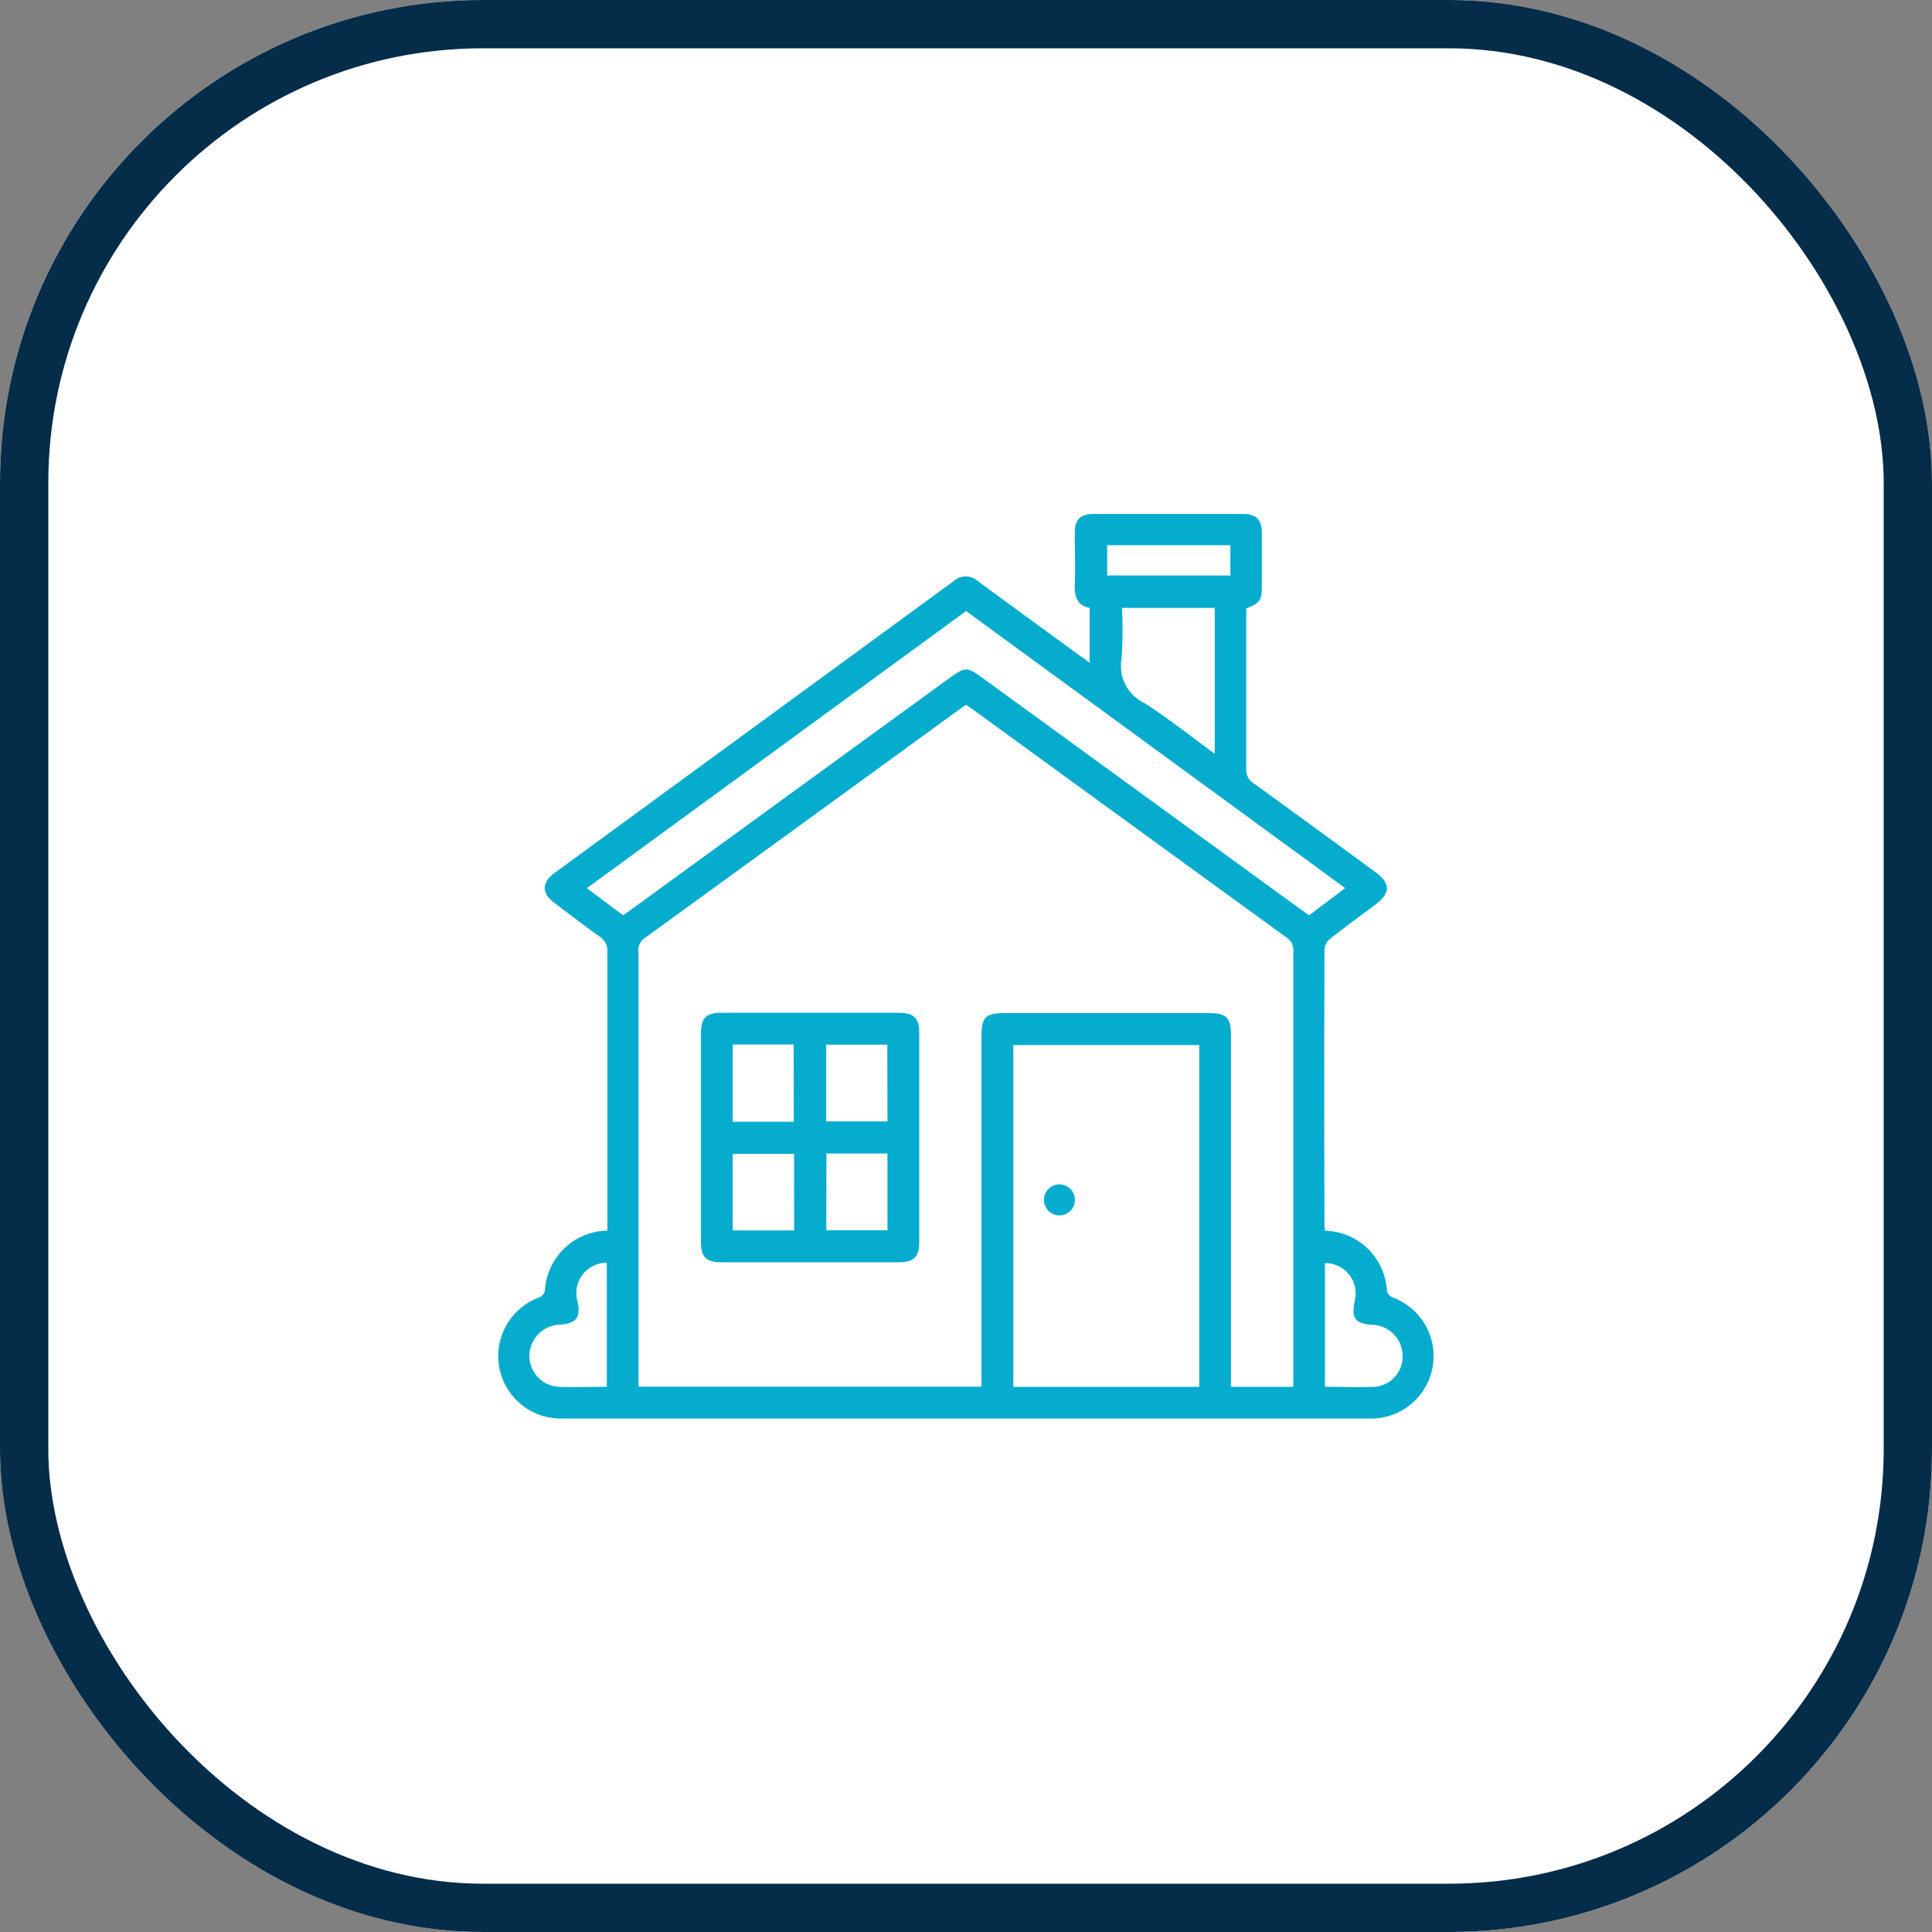 <svg id="Component_9_1" data-name="Component 9 – 1" xmlns="http://www.w3.org/2000/svg" xmlns:xlink="http://www.w3.org/1999/xlink" width="40" height="40" viewBox="0 0 40 40">
  <rect x="0" y="0" width="40" height="40" fill="#808080" stroke="none"/>
  <defs>
    <clipPath id="clip-path">
      <rect id="Rectangle_547" data-name="Rectangle 547" width="19.375" height="18.726" fill="#05acce"/>
    </clipPath>
  </defs>
  <g id="Rectangle_540" data-name="Rectangle 540" fill="#fff" stroke="#052c49" stroke-width="1">
    <rect width="40" height="40" rx="10" stroke="none"/>
    <rect x="0.5" y="0.5" width="39" height="39" rx="9.5" fill="none"/>
  </g>
  <g id="Group_361" data-name="Group 361" transform="translate(10.313 10.637)">
    <g id="Group_360" data-name="Group 360" clip-path="url(#clip-path)">
      <path id="Path_449" data-name="Path 449" d="M2.262,14.835v-.194q0-2.784,0-5.569a.341.341,0,0,0-.159-.316c-.317-.226-.627-.464-.938-.7-.268-.2-.268-.42,0-.617q4.135-3.023,8.27-6.047a.371.371,0,0,1,.495,0c.692.511,1.389,1.017,2.083,1.524l.234.168V1.947c-.271-.046-.318-.249-.308-.5.013-.349,0-.7,0-1.049,0-.278.115-.394.392-.394q1.544,0,3.087,0c.278,0,.393.115.394.392,0,.37,0,.74,0,1.11,0,.285-.043.346-.323.453v.556c0,.921,0,1.843,0,2.764a.322.322,0,0,0,.152.3q1.266.916,2.525,1.843c.314.23.314.432,0,.667s-.638.472-.949.718a.311.311,0,0,0-.108.212q-.009,2.855,0,5.71c0,.039.007.078.01.115a1.315,1.315,0,0,1,1.283,1.249.212.212,0,0,0,.114.131,1.293,1.293,0,0,1-.5,2.507H1.354a1.293,1.293,0,0,1-.5-2.507.212.212,0,0,0,.114-.131,1.321,1.321,0,0,1,1.294-1.252m.646,3.231h7.1v-.254q0-3.5,0-7c0-.4.086-.48.488-.48h4.216c.368,0,.461.094.461.467q0,3.52,0,7.04v.231h1.291V17.9q0-4.428,0-8.856a.306.306,0,0,0-.151-.278Q13.089,6.425,9.862,4.075c-.058-.042-.119-.082-.174-.12l-.1.068Q6.312,6.407,3.032,8.787a.3.3,0,0,0-.126.289q0,4.387,0,8.775Zm11.608-7.072H10.667v7.077h3.849ZM9.689,2.014,1.837,7.752l.751.561L2.8,8.162,9.29,3.441c.4-.288.4-.288.787-.007l6.474,4.709c.08.058.161.114.24.17l.747-.562L9.689,2.014m5.148,2.961V1.949H12.916A9.191,9.191,0,0,1,12.908,3a.848.848,0,0,0,.461.912c.5.316.968.693,1.468,1.058M2.251,18.078V15.506a.629.629,0,0,0-.61.791c.078.34-.024.473-.374.492a.651.651,0,0,0-.619.625.64.64,0,0,0,.6.661c.328.014.657,0,1,0m14.87,0c.357,0,.7.016,1.04,0a.631.631,0,0,0,.568-.668.646.646,0,0,0-.608-.614c-.381-.023-.46-.132-.378-.519a.626.626,0,0,0-.622-.759ZM12.61,1.278h2.55V.65H12.61Z" transform="translate(0 0)" fill="#05acce"/>
      <path id="Path_450" data-name="Path 450" d="M82.406,194.214q0,1.079,0,2.159c0,.316-.108.423-.424.424H78.31c-.316,0-.423-.107-.423-.424q0-2.159,0-4.318c0-.317.107-.423.423-.423h3.672c.316,0,.423.107.424.423q0,1.079,0,2.159m-2.6-1.927H78.543v1.6h1.265Zm1.939.005H80.479v1.589h1.269Zm-1.931,2.261H78.543v1.585h1.273Zm.668,1.581h1.266v-1.589H80.484Z" transform="translate(-73.687 -181.3)" fill="#05acce"/>
      <path id="Path_451" data-name="Path 451" d="M210.3,257.859a.321.321,0,1,1-.317-.326.325.325,0,0,1,.317.326" transform="translate(-198.357 -243.649)" fill="#05acce"/>
    </g>
  </g>
</svg>
